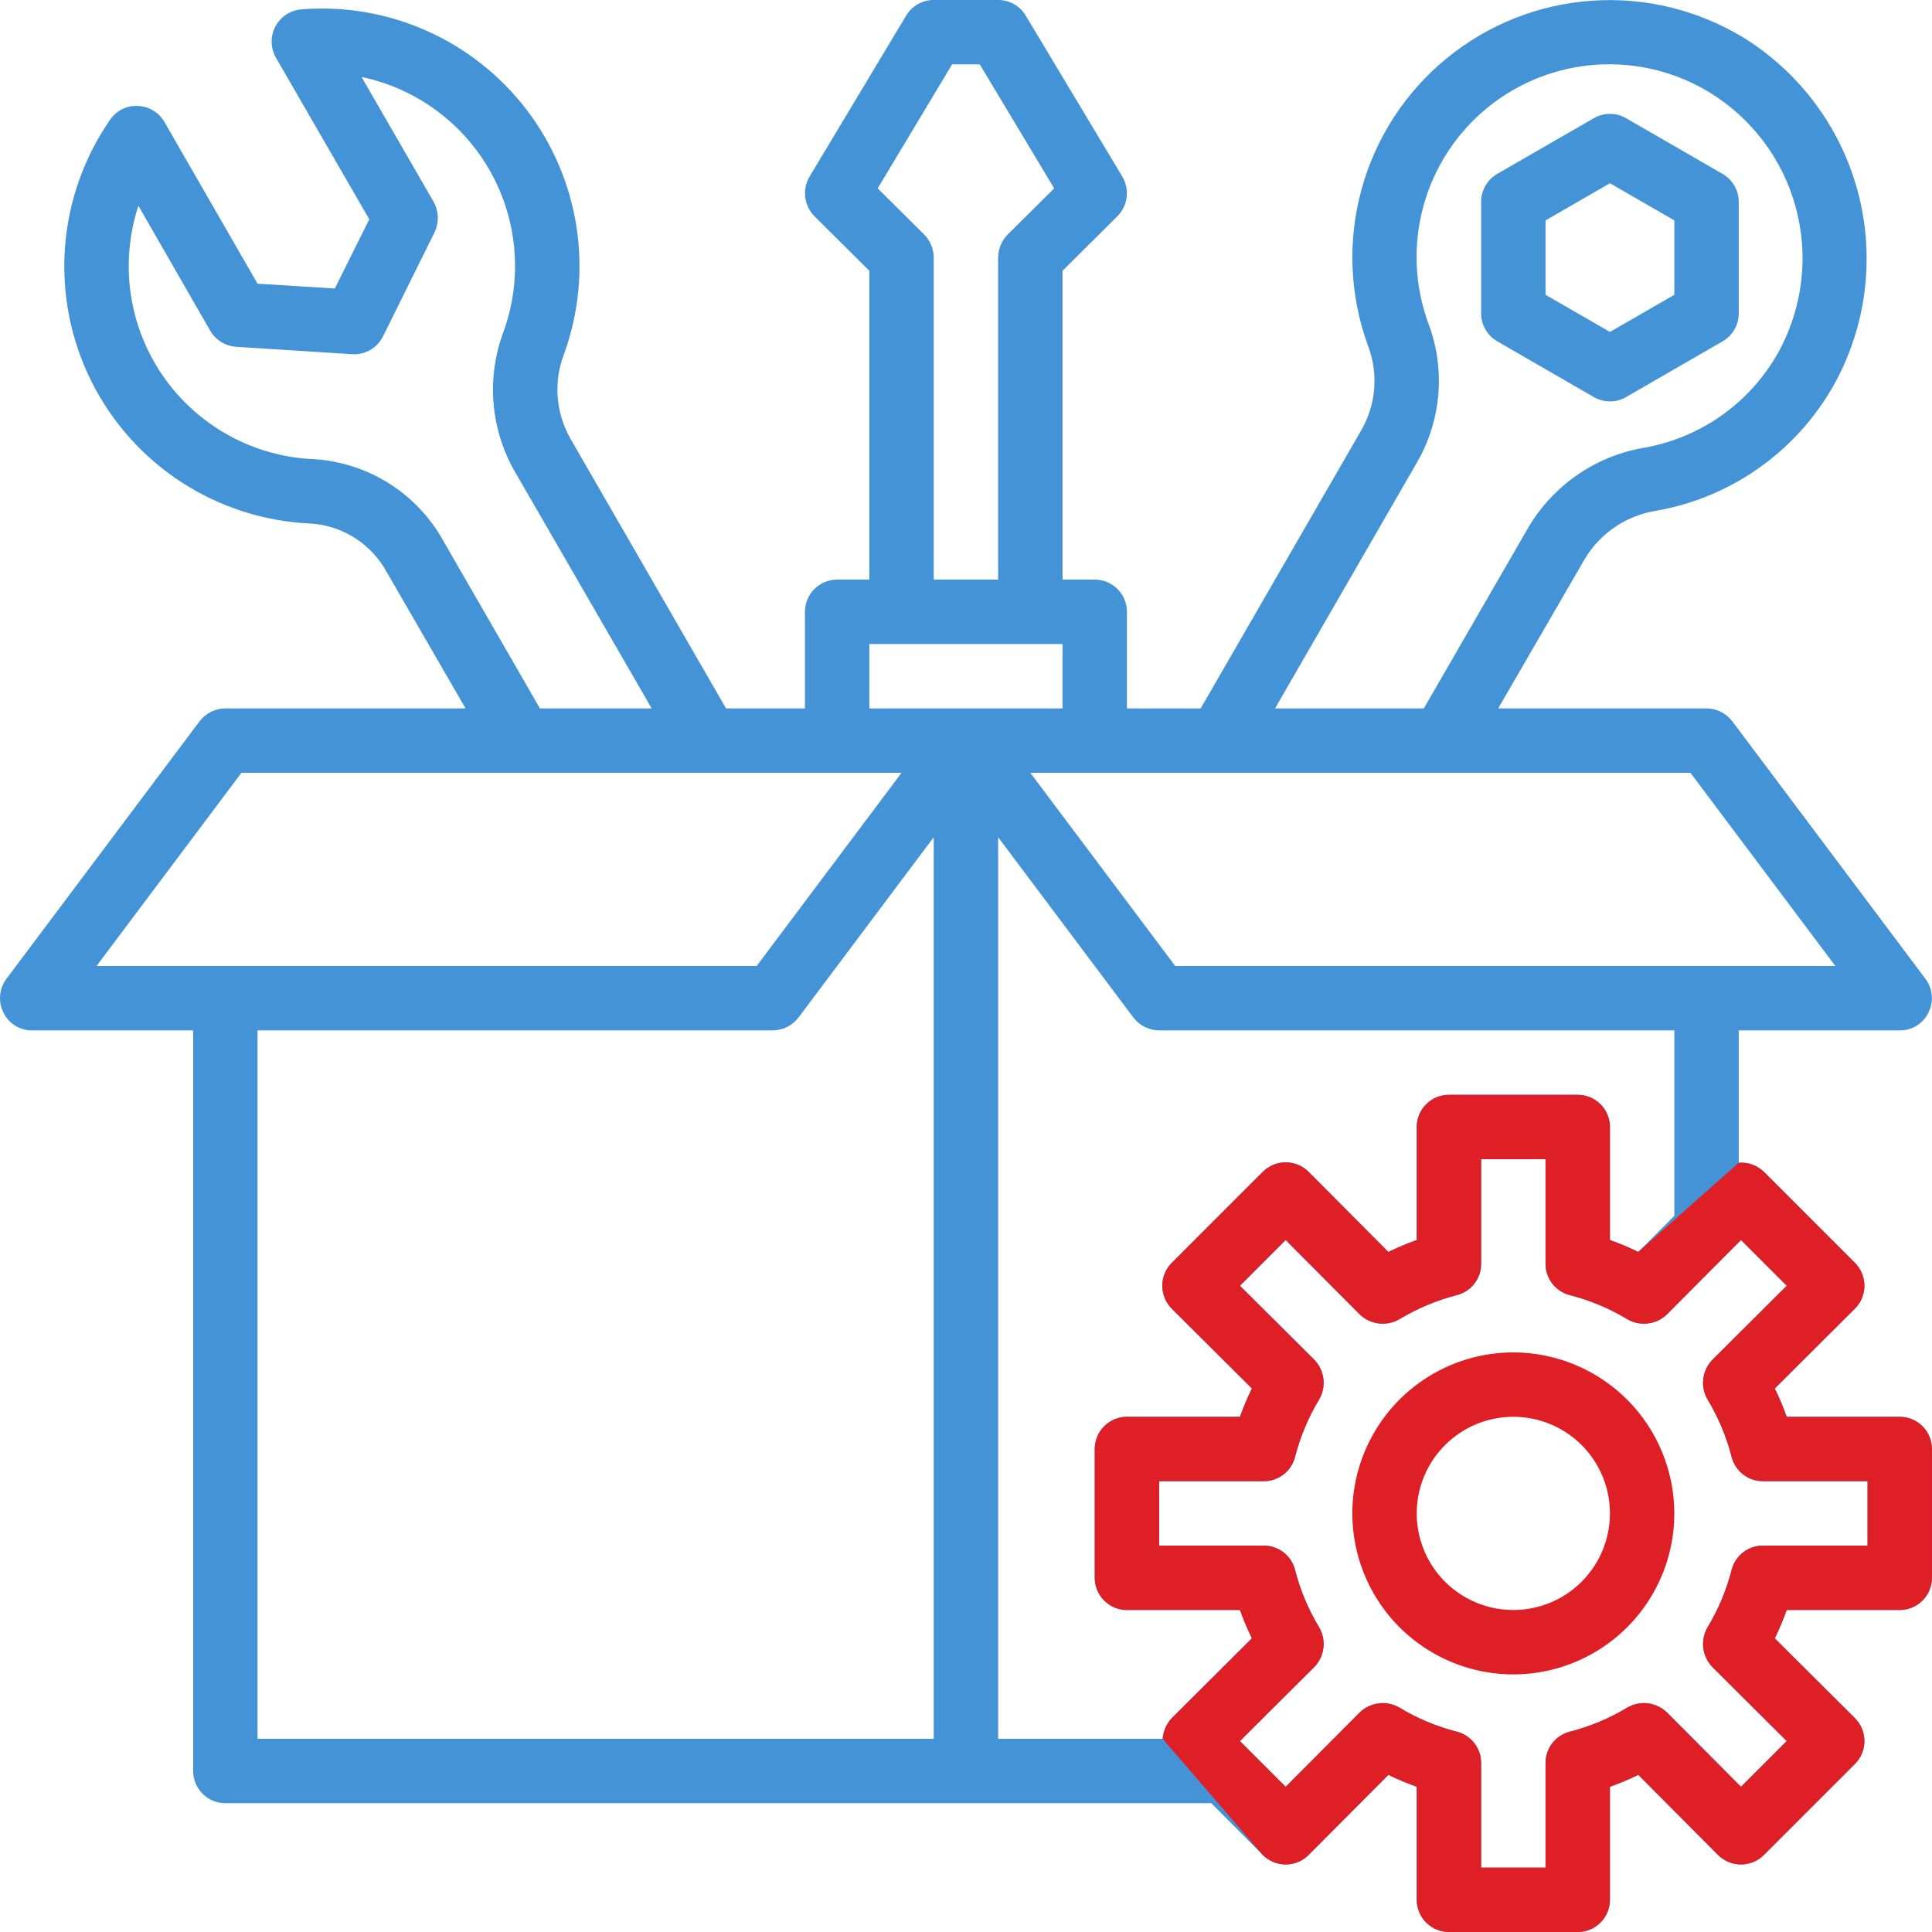 <?xml version="1.0" encoding="UTF-8"?>
<svg xmlns="http://www.w3.org/2000/svg" width="60" height="60" viewBox="0 0 60 60" fill="none">
  <g clip-path="url(#clip0_115_302)">
    <path d="M46.498 10.6L49.498 12.332C49.65 12.42 49.822 12.466 49.998 12.466C50.174 12.466 50.346 12.42 50.498 12.332L53.498 10.6C53.65 10.512 53.776 10.386 53.864 10.234C53.952 10.082 53.998 9.91 53.998 9.734V6.268C53.998 6.092 53.952 5.92 53.864 5.768C53.776 5.616 53.65 5.49 53.498 5.402L50.498 3.67C50.346 3.582 50.174 3.536 49.998 3.536C49.822 3.536 49.65 3.582 49.498 3.67L46.498 5.4C46.346 5.488 46.22 5.614 46.132 5.766C46.044 5.918 45.998 6.09 45.998 6.266V9.73C45.997 9.906 46.043 10.079 46.131 10.232C46.219 10.385 46.346 10.512 46.498 10.6ZM47.998 6.845L49.998 5.691L51.998 6.845V9.155L49.998 10.309L47.998 9.155V6.845Z" fill="#4493D6"></path>
    <path d="M58.998 44H55.488C55.381 43.7 55.258 43.406 55.118 43.12L57.608 40.64C57.795 40.451 57.901 40.196 57.901 39.93C57.901 39.664 57.795 39.409 57.608 39.22L54.778 36.39C54.675 36.291 54.553 36.215 54.418 36.166C54.284 36.118 54.141 36.099 53.998 36.11V32H58.998C59.183 32.002 59.365 31.952 59.523 31.854C59.681 31.757 59.807 31.617 59.888 31.45C59.972 31.284 60.009 31.098 59.993 30.912C59.977 30.727 59.909 30.549 59.798 30.4L53.798 22.4C53.704 22.277 53.583 22.176 53.445 22.107C53.306 22.038 53.153 22.001 52.998 22H46.528L49.228 17.34C49.468 16.946 49.791 16.61 50.174 16.354C50.558 16.098 50.992 15.93 51.448 15.86C52.63 15.65 53.749 15.174 54.719 14.467C55.69 13.76 56.486 12.841 57.048 11.78C57.995 9.972 58.222 7.873 57.684 5.905C57.146 3.936 55.883 2.245 54.148 1.17C52.734 0.309 51.088 -0.093 49.437 0.022C47.785 0.136 46.21 0.761 44.929 1.81C43.648 2.858 42.724 4.278 42.285 5.875C41.846 7.471 41.913 9.164 42.478 10.72C42.642 11.143 42.711 11.598 42.678 12.051C42.645 12.505 42.512 12.945 42.288 13.34L37.288 22H34.998V19C34.998 18.735 34.893 18.48 34.705 18.293C34.518 18.105 34.263 18 33.998 18H32.998V8.41L34.708 6.71C34.863 6.551 34.962 6.346 34.989 6.125C35.016 5.905 34.97 5.682 34.858 5.49L31.858 0.49C31.77 0.34 31.645 0.216 31.494 0.13C31.343 0.044 31.172 -0.001 30.998 1.54608e-05H28.998C28.824 -0.001 28.654 0.044 28.503 0.13C28.352 0.216 28.226 0.34 28.138 0.49L25.138 5.49C25.026 5.682 24.98 5.905 25.007 6.125C25.034 6.346 25.133 6.551 25.288 6.71L26.998 8.41V18H25.998C25.733 18 25.479 18.105 25.291 18.293C25.104 18.48 24.998 18.735 24.998 19V22H22.548L17.708 13.61C17.485 13.214 17.352 12.774 17.319 12.321C17.286 11.868 17.354 11.414 17.518 10.99C17.974 9.731 18.107 8.377 17.905 7.054C17.702 5.73 17.17 4.478 16.358 3.413C15.546 2.348 14.479 1.504 13.257 0.959C12.034 0.413 10.693 0.183 9.358 0.29C9.19 0.304 9.028 0.36 8.887 0.453C8.746 0.547 8.63 0.674 8.552 0.823C8.473 0.973 8.433 1.14 8.436 1.309C8.439 1.478 8.484 1.643 8.568 1.79L11.468 6.81L10.398 8.96L7.998 8.81L5.108 3.79C5.024 3.643 4.904 3.52 4.758 3.432C4.613 3.345 4.448 3.296 4.278 3.29C4.11 3.282 3.943 3.317 3.792 3.392C3.641 3.468 3.513 3.581 3.418 3.72C2.603 4.898 2.119 6.273 2.017 7.702C1.915 9.13 2.198 10.56 2.838 11.842C3.478 13.124 4.45 14.21 5.654 14.987C6.857 15.764 8.247 16.204 9.678 16.26C10.164 16.297 10.633 16.455 11.042 16.721C11.451 16.987 11.787 17.351 12.018 17.78L14.458 22H6.998C6.843 22.001 6.69 22.038 6.552 22.107C6.413 22.176 6.292 22.277 6.198 22.4L0.198 30.4C0.087 30.549 0.02 30.727 0.004 30.912C-0.012 31.098 0.024 31.284 0.108 31.45C0.189 31.617 0.316 31.757 0.473 31.854C0.631 31.952 0.813 32.002 0.998 32H5.998V55C5.998 55.265 6.104 55.52 6.291 55.707C6.479 55.895 6.733 56 6.998 56H37.618L39.218 57.61C39.407 57.797 39.662 57.903 39.928 57.903C40.194 57.903 40.449 57.797 40.638 57.61L43.118 55.12C43.404 55.26 43.698 55.383 43.998 55.49V59C43.998 59.265 44.103 59.52 44.291 59.707C44.479 59.895 44.733 60 44.998 60H48.998C49.263 60 49.518 59.895 49.705 59.707C49.893 59.52 49.998 59.265 49.998 59V55.49C50.298 55.383 50.592 55.26 50.878 55.12L53.358 57.61C53.547 57.797 53.802 57.903 54.068 57.903C54.334 57.903 54.589 57.797 54.778 57.61L57.608 54.78C57.795 54.591 57.901 54.336 57.901 54.07C57.901 53.804 57.795 53.549 57.608 53.36L55.118 50.88C55.258 50.594 55.381 50.3 55.488 50H58.998C59.263 50 59.518 49.895 59.705 49.707C59.893 49.52 59.998 49.265 59.998 49V45C59.998 44.735 59.893 44.48 59.705 44.293C59.518 44.105 59.263 44 58.998 44ZM44.018 14.34C44.389 13.693 44.611 12.972 44.67 12.228C44.729 11.485 44.623 10.737 44.358 10.04C43.931 8.873 43.877 7.602 44.205 6.403C44.533 5.204 45.226 4.136 46.188 3.349C47.15 2.562 48.333 2.094 49.573 2.01C50.813 1.926 52.049 2.23 53.108 2.88C54.411 3.683 55.361 4.95 55.765 6.425C56.17 7.901 55.999 9.475 55.288 10.83C54.866 11.626 54.269 12.316 53.541 12.848C52.814 13.38 51.975 13.739 51.088 13.9C50.347 14.022 49.642 14.303 49.02 14.724C48.398 15.146 47.876 15.697 47.488 16.34L44.218 22H39.598L44.018 14.34ZM52.498 24L56.998 30H36.498L31.998 24H52.498ZM29.568 2H30.428L32.738 5.85L31.288 7.29C31.104 7.481 31 7.735 30.998 8V18H28.998V8C28.996 7.735 28.892 7.481 28.708 7.29L27.258 5.85L29.568 2ZM13.758 16.78C13.355 16.059 12.777 15.451 12.079 15.011C11.38 14.571 10.582 14.313 9.758 14.26C8.83 14.223 7.924 13.971 7.11 13.524C6.296 13.077 5.597 12.448 5.068 11.685C4.539 10.922 4.194 10.047 4.06 9.128C3.927 8.209 4.008 7.272 4.298 6.39L6.528 10.27C6.611 10.414 6.729 10.535 6.87 10.622C7.012 10.709 7.172 10.76 7.338 10.77L10.938 11C11.136 11.012 11.332 10.965 11.503 10.866C11.674 10.766 11.812 10.618 11.898 10.44L13.498 7.21C13.568 7.062 13.601 6.9 13.596 6.736C13.59 6.573 13.547 6.413 13.468 6.27L11.228 2.39C12.068 2.566 12.861 2.921 13.552 3.43C14.243 3.939 14.818 4.59 15.236 5.34C15.653 6.09 15.906 6.921 15.975 7.776C16.045 8.632 15.93 9.493 15.638 10.3C15.375 10.999 15.268 11.747 15.325 12.492C15.382 13.236 15.602 13.959 15.968 14.61L20.238 22H16.768L13.758 16.78ZM2.998 30L7.498 24H27.998L23.498 30H2.998ZM28.998 54H7.998V32H23.998C24.153 31.999 24.306 31.962 24.445 31.893C24.583 31.824 24.704 31.723 24.798 31.6L28.998 26V54ZM26.998 22V20H32.998V22H26.998ZM36.388 53.36C36.225 53.536 36.127 53.761 36.108 54H30.998V26L35.198 31.6C35.292 31.723 35.413 31.824 35.552 31.893C35.69 31.962 35.843 31.999 35.998 32H51.998V37.76L50.878 38.88C50.592 38.74 50.298 38.617 49.998 38.51V35C49.998 34.735 49.893 34.48 49.705 34.293C49.518 34.105 49.263 34 48.998 34H44.998C44.733 34 44.479 34.105 44.291 34.293C44.103 34.48 43.998 34.735 43.998 35V38.51C43.698 38.617 43.404 38.74 43.118 38.88L40.638 36.39C40.449 36.203 40.194 36.097 39.928 36.097C39.662 36.097 39.407 36.203 39.218 36.39L36.388 39.22C36.201 39.409 36.096 39.664 36.096 39.93C36.096 40.196 36.201 40.451 36.388 40.64L38.878 43.12C38.739 43.406 38.615 43.7 38.508 44H34.998C34.733 44 34.479 44.105 34.291 44.293C34.103 44.48 33.998 44.735 33.998 45V49C33.998 49.265 34.103 49.52 34.291 49.707C34.479 49.895 34.733 50 34.998 50H38.508C38.615 50.3 38.739 50.594 38.878 50.88L36.388 53.36ZM57.998 48H54.748C54.526 48 54.31 48.073 54.135 48.209C53.959 48.345 53.834 48.535 53.778 48.75C53.617 49.38 53.364 49.983 53.028 50.54C52.916 50.733 52.87 50.958 52.897 51.18C52.924 51.402 53.023 51.609 53.178 51.77L55.488 54.07L54.068 55.49L51.768 53.18C51.608 53.025 51.4 52.926 51.178 52.899C50.956 52.871 50.732 52.918 50.538 53.03C49.981 53.366 49.378 53.619 48.748 53.78C48.533 53.836 48.343 53.961 48.207 54.137C48.071 54.312 47.998 54.528 47.998 54.75V58H45.998V54.75C45.999 54.528 45.925 54.312 45.789 54.137C45.654 53.961 45.463 53.836 45.248 53.78C44.618 53.619 44.015 53.366 43.458 53.03C43.265 52.918 43.04 52.871 42.818 52.899C42.596 52.926 42.389 53.025 42.228 53.18L39.928 55.49L38.508 54.07L40.818 51.77C40.974 51.609 41.072 51.402 41.1 51.18C41.127 50.958 41.081 50.733 40.968 50.54C40.632 49.983 40.379 49.38 40.218 48.75C40.163 48.535 40.037 48.345 39.862 48.209C39.686 48.073 39.47 48 39.248 48H35.998V46H39.248C39.47 46 39.686 45.927 39.862 45.791C40.037 45.655 40.163 45.465 40.218 45.25C40.379 44.62 40.632 44.017 40.968 43.46C41.081 43.267 41.127 43.042 41.1 42.82C41.072 42.598 40.974 42.391 40.818 42.23L38.508 39.93L39.928 38.51L42.228 40.82C42.389 40.975 42.596 41.074 42.818 41.101C43.04 41.129 43.265 41.082 43.458 40.97C44.015 40.634 44.618 40.381 45.248 40.22C45.463 40.164 45.654 40.039 45.789 39.863C45.925 39.688 45.999 39.472 45.998 39.25V36H47.998V39.25C47.998 39.472 48.071 39.688 48.207 39.863C48.343 40.039 48.533 40.164 48.748 40.22C49.378 40.381 49.981 40.634 50.538 40.97C50.732 41.082 50.956 41.129 51.178 41.101C51.4 41.074 51.608 40.975 51.768 40.82L54.068 38.51L55.488 39.93L53.178 42.23C53.023 42.391 52.924 42.598 52.897 42.82C52.87 43.042 52.916 43.267 53.028 43.46C53.364 44.017 53.617 44.62 53.778 45.25C53.834 45.465 53.959 45.655 54.135 45.791C54.31 45.927 54.526 46 54.748 46H57.998V48Z" fill="#4493D6"></path>
    <path d="M46.998 42C46.009 42 45.042 42.293 44.22 42.843C43.398 43.392 42.757 44.173 42.379 45.087C42 46 41.901 47.005 42.094 47.975C42.287 48.945 42.763 49.836 43.462 50.535C44.162 51.235 45.053 51.711 46.023 51.904C46.992 52.097 47.998 51.998 48.911 51.619C49.825 51.241 50.606 50.6 51.155 49.778C51.705 48.956 51.998 47.989 51.998 47C51.996 45.674 51.469 44.404 50.532 43.466C49.594 42.529 48.324 42.002 46.998 42ZM46.998 50C46.405 50 45.825 49.824 45.331 49.494C44.838 49.165 44.453 48.696 44.226 48.148C43.999 47.6 43.94 46.997 44.056 46.415C44.171 45.833 44.457 45.298 44.877 44.879C45.296 44.459 45.831 44.173 46.413 44.058C46.995 43.942 47.598 44.001 48.146 44.228C48.694 44.455 49.163 44.84 49.492 45.333C49.822 45.827 49.998 46.407 49.998 47C49.998 47.796 49.682 48.559 49.119 49.121C48.557 49.684 47.794 50 46.998 50Z" fill="#DF1F26"></path>
    <path fill-rule="evenodd" clip-rule="evenodd" d="M58.998 44H55.488C55.381 43.7 55.258 43.406 55.118 43.12L57.608 40.64C57.796 40.451 57.901 40.196 57.901 39.93C57.901 39.664 57.796 39.409 57.608 39.22L54.778 36.39C54.675 36.291 54.553 36.215 54.418 36.166C54.284 36.118 54.141 36.099 53.998 36.11L50.878 38.88C50.592 38.74 50.298 38.617 49.998 38.51V35C49.998 34.735 49.893 34.48 49.705 34.293C49.518 34.105 49.264 34 48.998 34H44.998C44.733 34 44.479 34.105 44.291 34.293C44.104 34.48 43.998 34.735 43.998 35V38.51C43.698 38.617 43.404 38.74 43.118 38.88L40.638 36.39C40.45 36.203 40.194 36.097 39.928 36.097C39.662 36.097 39.407 36.203 39.218 36.39L36.388 39.22C36.201 39.409 36.096 39.664 36.096 39.93C36.096 40.196 36.201 40.451 36.388 40.64L38.878 43.12C38.739 43.406 38.615 43.7 38.508 44H34.998C34.733 44 34.479 44.105 34.291 44.293C34.104 44.48 33.998 44.735 33.998 45V49C33.998 49.265 34.104 49.52 34.291 49.707C34.479 49.895 34.733 50 34.998 50H38.508C38.615 50.3 38.739 50.594 38.878 50.88L36.388 53.36C36.225 53.536 36.127 53.761 36.108 54L39.218 57.61C39.407 57.797 39.662 57.903 39.928 57.903C40.194 57.903 40.45 57.797 40.638 57.61L43.118 55.12C43.404 55.26 43.698 55.383 43.998 55.49V59C43.998 59.265 44.104 59.52 44.291 59.707C44.479 59.895 44.733 60 44.998 60H48.998C49.264 60 49.518 59.895 49.705 59.707C49.893 59.52 49.998 59.265 49.998 59V55.49C50.298 55.383 50.592 55.26 50.878 55.12L53.358 57.61C53.547 57.797 53.802 57.903 54.068 57.903C54.334 57.903 54.59 57.797 54.778 57.61L57.608 54.78C57.796 54.591 57.901 54.336 57.901 54.07C57.901 53.804 57.796 53.549 57.608 53.36L55.118 50.88C55.258 50.594 55.381 50.3 55.488 50H58.998C59.264 50 59.518 49.895 59.705 49.707C59.893 49.52 59.998 49.265 59.998 49V45C59.998 44.735 59.893 44.48 59.705 44.293C59.518 44.105 59.264 44 58.998 44ZM57.998 48H54.748C54.526 48 54.31 48.073 54.135 48.209C53.959 48.345 53.834 48.535 53.778 48.75C53.617 49.38 53.365 49.983 53.028 50.54C52.916 50.733 52.87 50.958 52.897 51.18C52.924 51.402 53.023 51.609 53.178 51.77L55.488 54.07L54.068 55.49L51.768 53.18C51.608 53.025 51.401 52.926 51.178 52.899C50.956 52.871 50.732 52.918 50.538 53.03C49.982 53.366 49.379 53.619 48.748 53.78C48.533 53.836 48.343 53.961 48.207 54.137C48.071 54.312 47.998 54.528 47.998 54.75V58H45.998V54.75C45.999 54.528 45.925 54.312 45.789 54.137C45.654 53.961 45.463 53.836 45.248 53.78C44.618 53.619 44.015 53.366 43.458 53.03C43.265 52.918 43.04 52.871 42.818 52.899C42.596 52.926 42.389 53.025 42.228 53.18L39.928 55.49L38.508 54.07L40.818 51.77C40.974 51.609 41.073 51.402 41.1 51.18C41.127 50.958 41.081 50.733 40.968 50.54C40.632 49.983 40.379 49.38 40.218 48.75C40.163 48.535 40.037 48.345 39.862 48.209C39.686 48.073 39.47 48 39.248 48H35.998V46H39.248C39.47 46 39.686 45.927 39.862 45.791C40.037 45.655 40.163 45.465 40.218 45.25C40.379 44.62 40.632 44.017 40.968 43.46C41.081 43.267 41.127 43.042 41.1 42.82C41.073 42.598 40.974 42.391 40.818 42.23L38.508 39.93L39.928 38.51L42.228 40.82C42.389 40.975 42.596 41.074 42.818 41.101C43.04 41.129 43.265 41.082 43.458 40.97C44.015 40.634 44.618 40.381 45.248 40.22C45.463 40.164 45.654 40.039 45.789 39.863C45.925 39.688 45.999 39.472 45.998 39.25V36H47.998V39.25C47.998 39.472 48.071 39.688 48.207 39.863C48.343 40.039 48.533 40.164 48.748 40.22C49.379 40.381 49.982 40.634 50.538 40.97C50.732 41.082 50.956 41.129 51.178 41.101C51.401 41.074 51.608 40.975 51.768 40.82L54.068 38.51L55.488 39.93L53.178 42.23C53.023 42.391 52.924 42.598 52.897 42.82C52.87 43.042 52.916 43.267 53.028 43.46C53.365 44.017 53.617 44.62 53.778 45.25C53.834 45.465 53.959 45.655 54.135 45.791C54.31 45.927 54.526 46 54.748 46H57.998V48Z" fill="#DF1F26"></path>
  </g>
  <defs>
    <clipPath id="clip0_115_302">
      <rect width="60" height="60" fill="white"></rect>
    </clipPath>
  </defs>
</svg>
